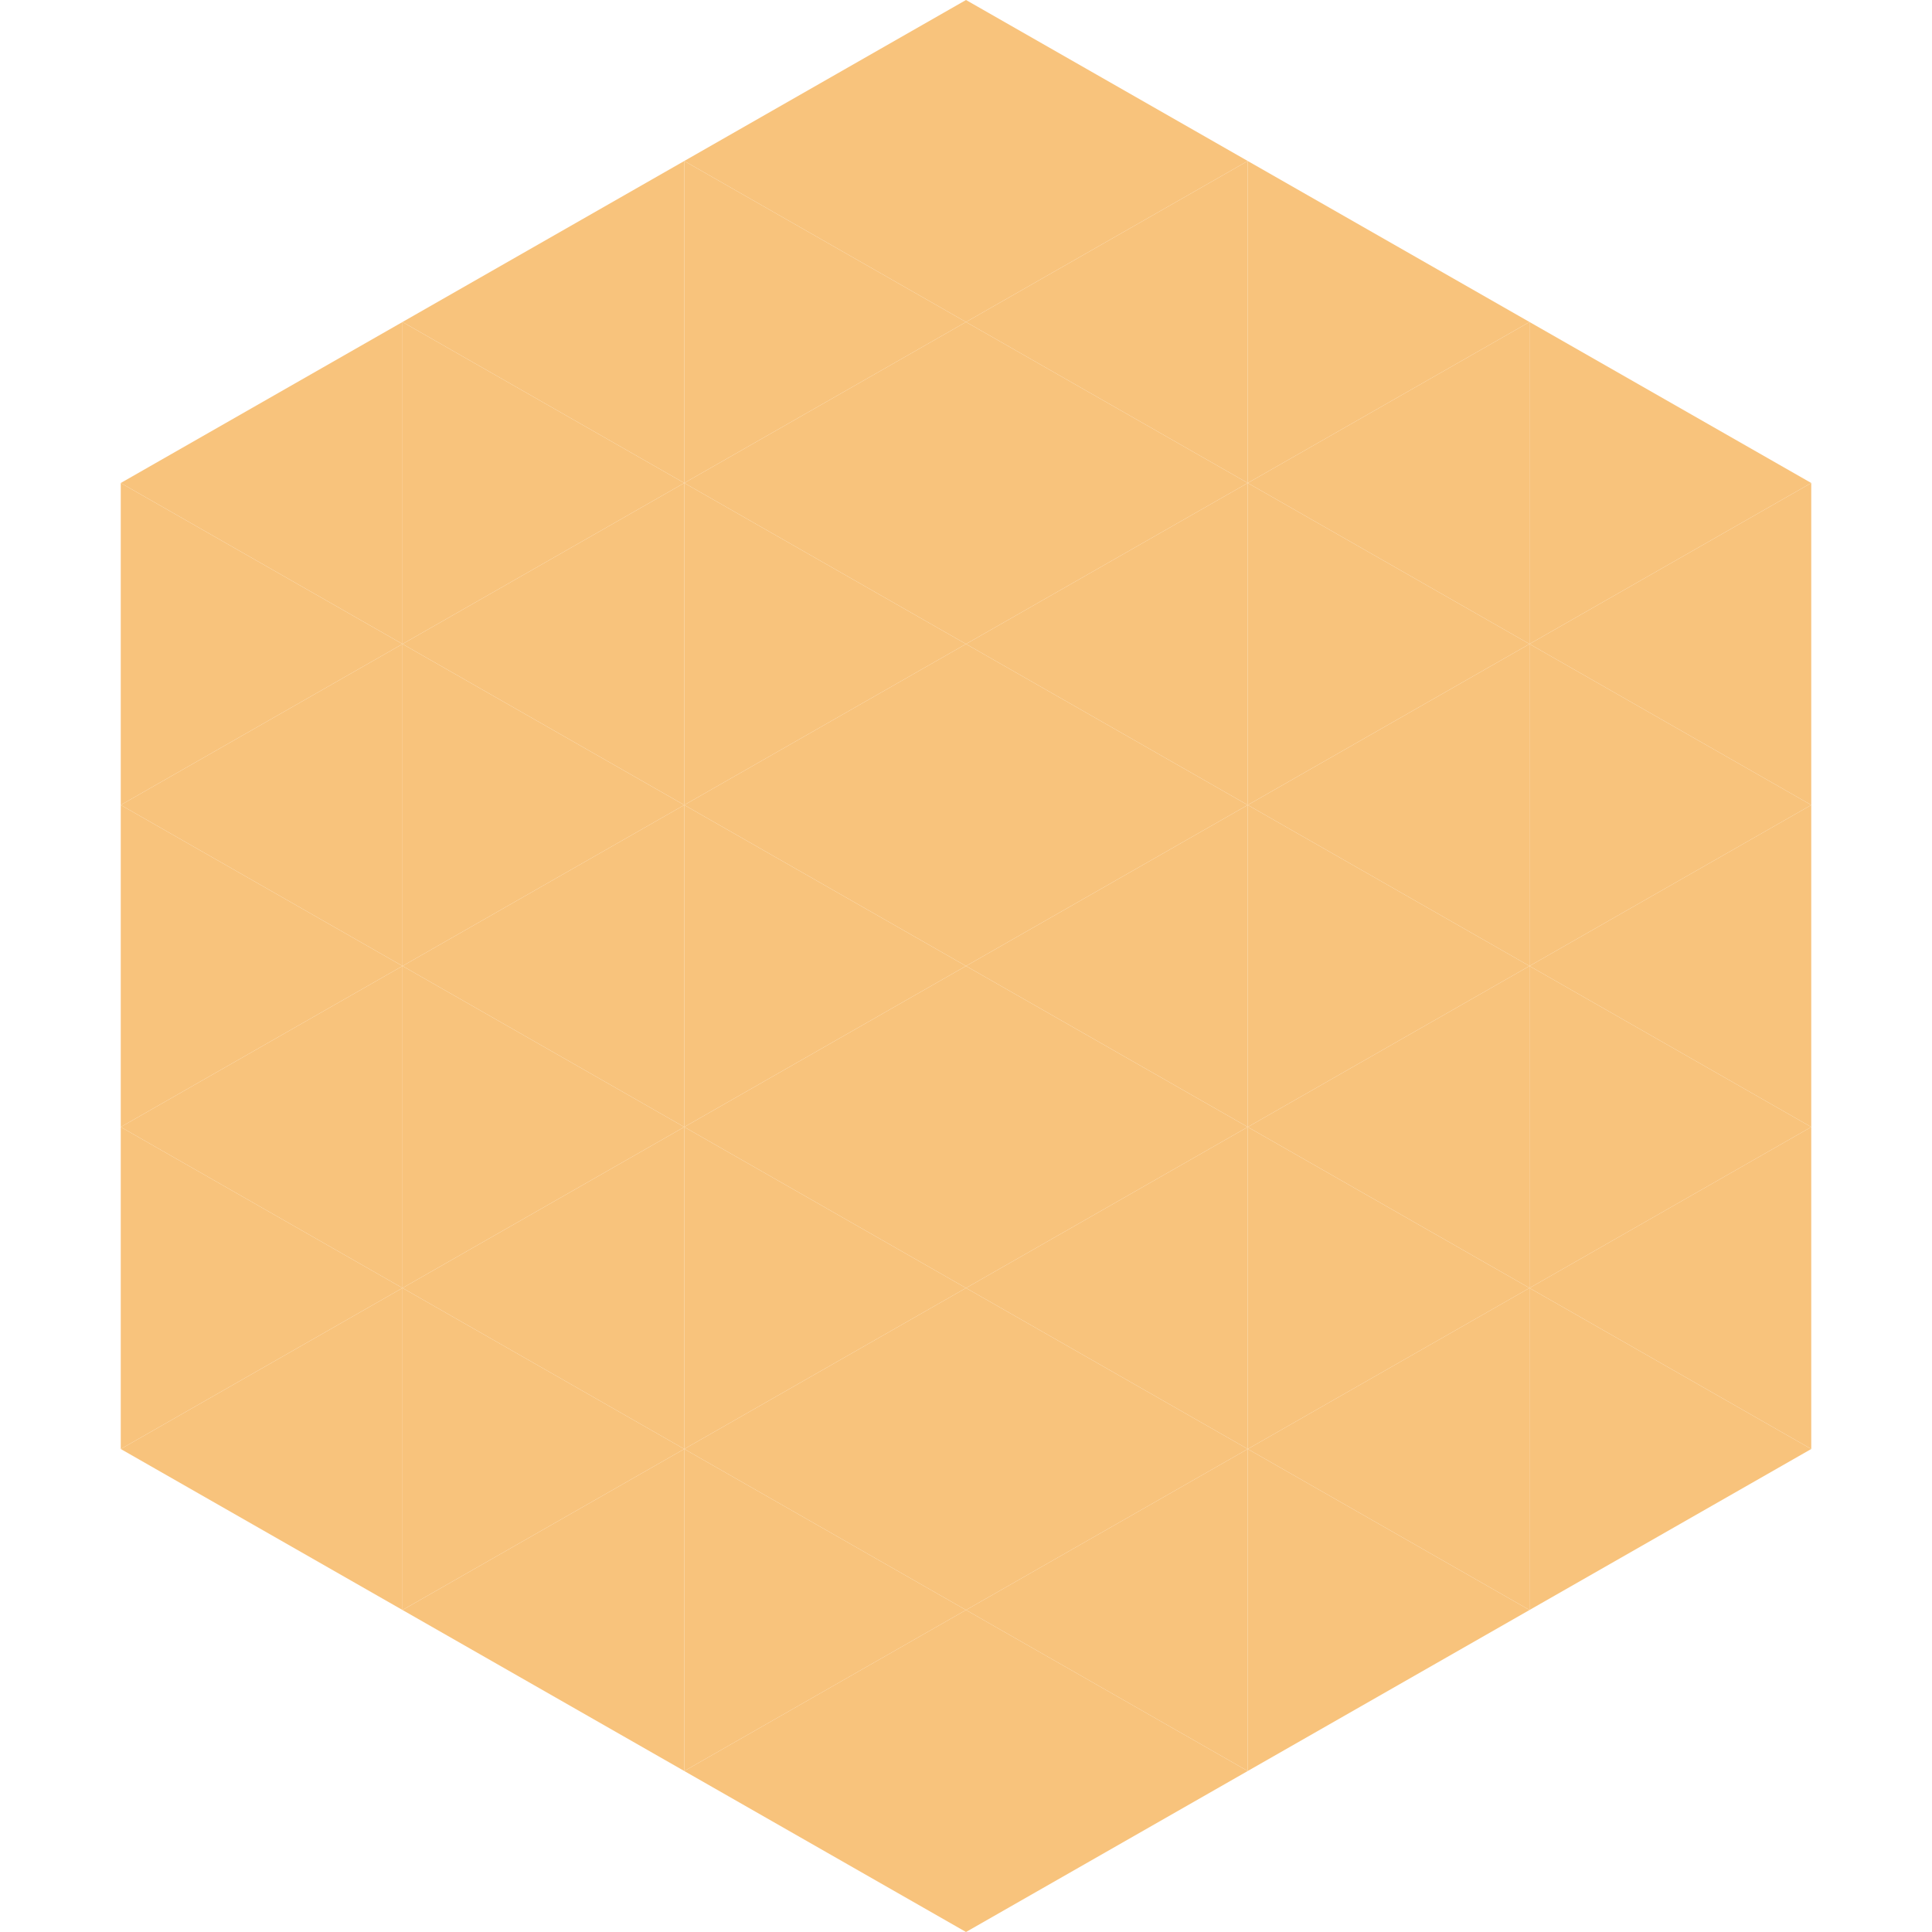 <?xml version="1.0"?>
<!-- Generated by SVGo -->
<svg width="240" height="240"
     xmlns="http://www.w3.org/2000/svg"
     xmlns:xlink="http://www.w3.org/1999/xlink">
<polygon points="50,40 15,60 50,80" style="fill:rgb(248,195,124)" />
<polygon points="190,40 225,60 190,80" style="fill:rgb(248,195,124)" />
<polygon points="15,60 50,80 15,100" style="fill:rgb(248,195,124)" />
<polygon points="225,60 190,80 225,100" style="fill:rgb(248,195,124)" />
<polygon points="50,80 15,100 50,120" style="fill:rgb(248,195,124)" />
<polygon points="190,80 225,100 190,120" style="fill:rgb(248,195,124)" />
<polygon points="15,100 50,120 15,140" style="fill:rgb(248,195,124)" />
<polygon points="225,100 190,120 225,140" style="fill:rgb(248,195,124)" />
<polygon points="50,120 15,140 50,160" style="fill:rgb(248,195,124)" />
<polygon points="190,120 225,140 190,160" style="fill:rgb(248,195,124)" />
<polygon points="15,140 50,160 15,180" style="fill:rgb(248,195,124)" />
<polygon points="225,140 190,160 225,180" style="fill:rgb(248,195,124)" />
<polygon points="50,160 15,180 50,200" style="fill:rgb(248,195,124)" />
<polygon points="190,160 225,180 190,200" style="fill:rgb(248,195,124)" />
<polygon points="15,180 50,200 15,220" style="fill:rgb(255,255,255); fill-opacity:0" />
<polygon points="225,180 190,200 225,220" style="fill:rgb(255,255,255); fill-opacity:0" />
<polygon points="50,0 85,20 50,40" style="fill:rgb(255,255,255); fill-opacity:0" />
<polygon points="190,0 155,20 190,40" style="fill:rgb(255,255,255); fill-opacity:0" />
<polygon points="85,20 50,40 85,60" style="fill:rgb(248,195,124)" />
<polygon points="155,20 190,40 155,60" style="fill:rgb(248,195,124)" />
<polygon points="50,40 85,60 50,80" style="fill:rgb(248,195,124)" />
<polygon points="190,40 155,60 190,80" style="fill:rgb(248,195,124)" />
<polygon points="85,60 50,80 85,100" style="fill:rgb(248,195,124)" />
<polygon points="155,60 190,80 155,100" style="fill:rgb(248,195,124)" />
<polygon points="50,80 85,100 50,120" style="fill:rgb(248,195,124)" />
<polygon points="190,80 155,100 190,120" style="fill:rgb(248,195,124)" />
<polygon points="85,100 50,120 85,140" style="fill:rgb(248,195,124)" />
<polygon points="155,100 190,120 155,140" style="fill:rgb(248,195,124)" />
<polygon points="50,120 85,140 50,160" style="fill:rgb(248,195,124)" />
<polygon points="190,120 155,140 190,160" style="fill:rgb(248,195,124)" />
<polygon points="85,140 50,160 85,180" style="fill:rgb(248,195,124)" />
<polygon points="155,140 190,160 155,180" style="fill:rgb(248,195,124)" />
<polygon points="50,160 85,180 50,200" style="fill:rgb(248,195,124)" />
<polygon points="190,160 155,180 190,200" style="fill:rgb(248,195,124)" />
<polygon points="85,180 50,200 85,220" style="fill:rgb(248,195,124)" />
<polygon points="155,180 190,200 155,220" style="fill:rgb(248,195,124)" />
<polygon points="120,0 85,20 120,40" style="fill:rgb(248,195,124)" />
<polygon points="120,0 155,20 120,40" style="fill:rgb(248,195,124)" />
<polygon points="85,20 120,40 85,60" style="fill:rgb(248,195,124)" />
<polygon points="155,20 120,40 155,60" style="fill:rgb(248,195,124)" />
<polygon points="120,40 85,60 120,80" style="fill:rgb(248,195,124)" />
<polygon points="120,40 155,60 120,80" style="fill:rgb(248,195,124)" />
<polygon points="85,60 120,80 85,100" style="fill:rgb(248,195,124)" />
<polygon points="155,60 120,80 155,100" style="fill:rgb(248,195,124)" />
<polygon points="120,80 85,100 120,120" style="fill:rgb(248,195,124)" />
<polygon points="120,80 155,100 120,120" style="fill:rgb(248,195,124)" />
<polygon points="85,100 120,120 85,140" style="fill:rgb(248,195,124)" />
<polygon points="155,100 120,120 155,140" style="fill:rgb(248,195,124)" />
<polygon points="120,120 85,140 120,160" style="fill:rgb(248,195,124)" />
<polygon points="120,120 155,140 120,160" style="fill:rgb(248,195,124)" />
<polygon points="85,140 120,160 85,180" style="fill:rgb(248,195,124)" />
<polygon points="155,140 120,160 155,180" style="fill:rgb(248,195,124)" />
<polygon points="120,160 85,180 120,200" style="fill:rgb(248,195,124)" />
<polygon points="120,160 155,180 120,200" style="fill:rgb(248,195,124)" />
<polygon points="85,180 120,200 85,220" style="fill:rgb(248,195,124)" />
<polygon points="155,180 120,200 155,220" style="fill:rgb(248,195,124)" />
<polygon points="120,200 85,220 120,240" style="fill:rgb(248,195,124)" />
<polygon points="120,200 155,220 120,240" style="fill:rgb(248,195,124)" />
<polygon points="85,220 120,240 85,260" style="fill:rgb(255,255,255); fill-opacity:0" />
<polygon points="155,220 120,240 155,260" style="fill:rgb(255,255,255); fill-opacity:0" />
</svg>
